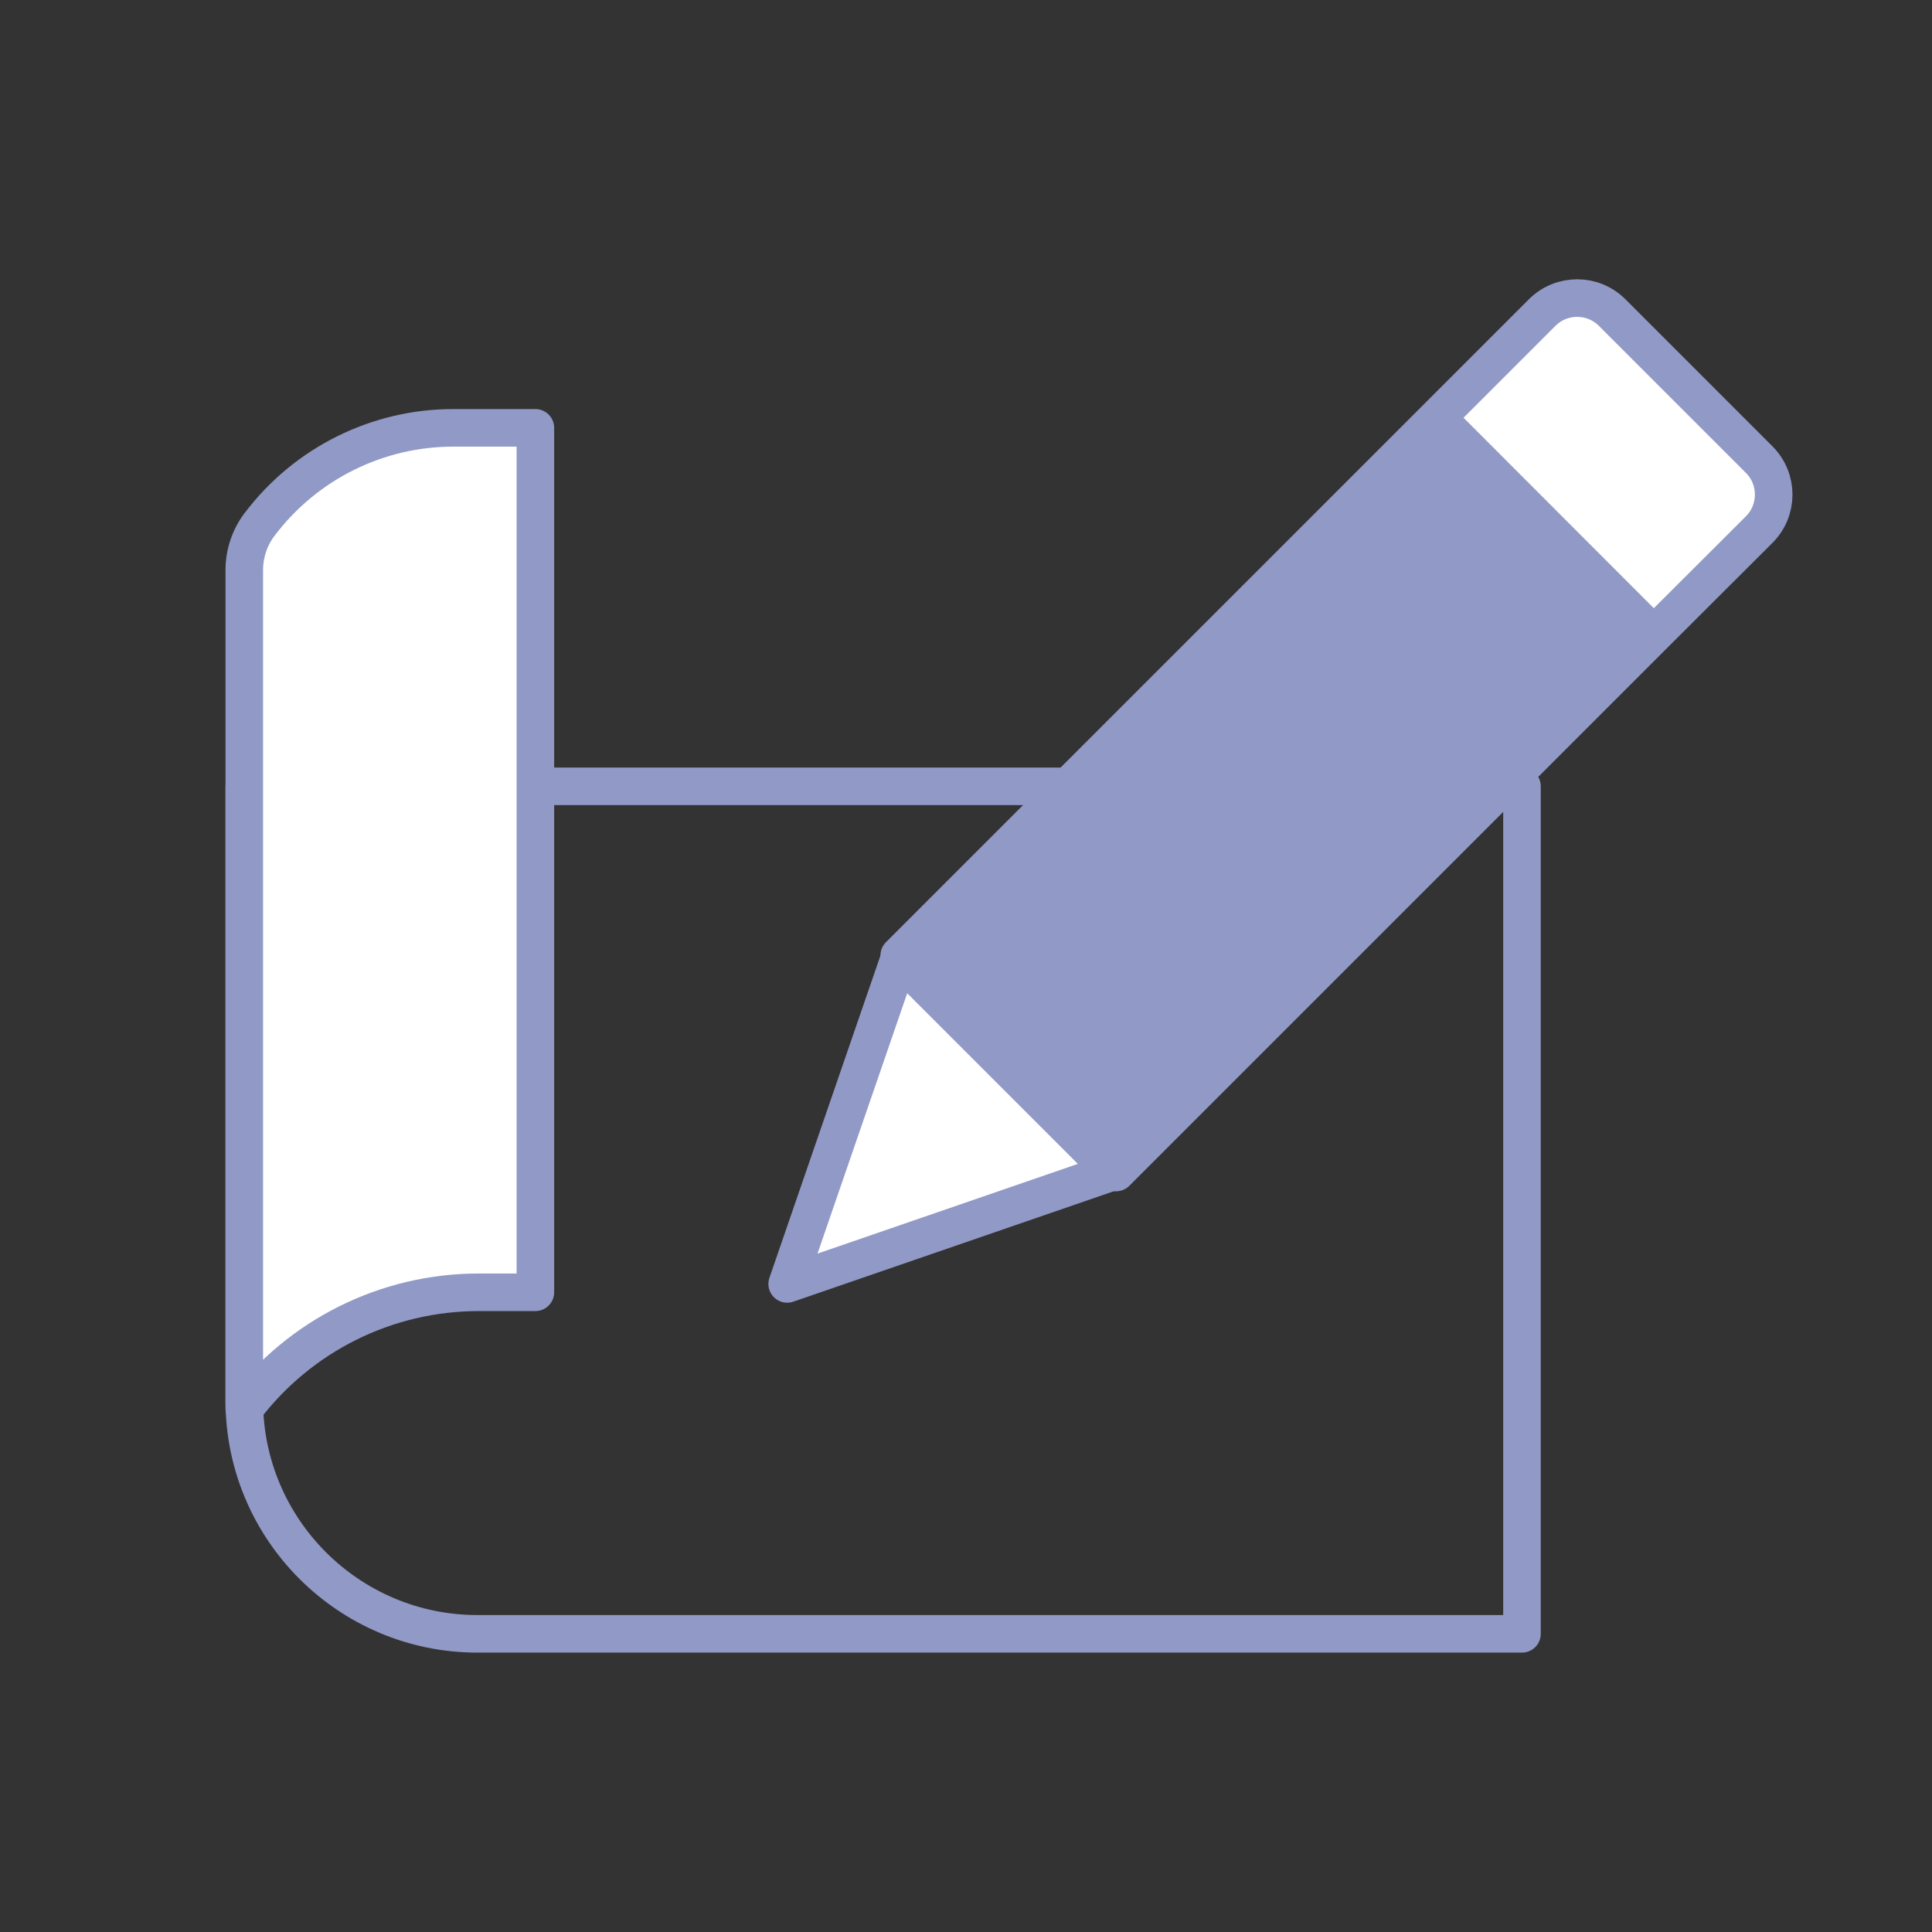 <?xml version="1.0" encoding="UTF-8"?>
<svg id="_レイヤー_1" data-name="レイヤー 1" xmlns="http://www.w3.org/2000/svg" viewBox="0 0 90 90">
  <rect x="0" y="0" width="90" height="90" fill="#333333" stroke="none"/>
  <defs>
    <style>
      .cls-1, .cls-2 {
        fill: #fff;
      }

      .cls-3 {
        fill: none;
      }

      .cls-3, .cls-2 {
        stroke: #9199c6;
        stroke-linecap: round;
        stroke-linejoin: round;
        stroke-width: 1.75px;
      }

      .cls-4 {
        fill: #9199c6;
      }
    </style>
  </defs>
  <path class="cls-3" d="M11.38,36.63h59.52v39.48H22.24c-5.99,0-10.86-4.87-10.86-10.86v-28.62h0Z"/>
  <path class="cls-2" d="M12.09,24.43h0c-.46.61-.71,1.36-.71,2.12v39.08h0c2.59-3.42,6.63-5.43,10.92-5.43h2.64s0-40.27,0-40.27h-3.82c-3.54,0-6.88,1.66-9.02,4.49Z"/>
  <g>
    <g>
      <path class="cls-1" d="M81.95,21.41c.9.9.9,2.36,0,3.26l-4.91,4.9-.08-.08-9.94-9.95-.08-.08,4.9-4.9c.9-.9,2.36-.9,3.26,0l6.85,6.85Z"/>
      <polygon class="cls-4" points="77.04 29.57 51.99 54.62 41.89 44.51 66.94 19.46 67.02 19.54 76.96 29.49 77.04 29.57"/>
      <polygon class="cls-1" points="51.82 54.59 36.67 59.81 41.89 44.66 51.82 54.59"/>
    </g>
    <g>
      <path class="cls-3" d="M77.04,29.57l-25.05,25.05-10.1-10.11,25.05-25.05,4.9-4.9c.9-.9,2.36-.9,3.26,0l6.85,6.85c.9.9.9,2.36,0,3.26l-4.91,4.9Z"/>
      <polygon class="cls-3" points="36.67 59.81 51.82 54.59 41.89 44.66 36.67 59.81"/>
      <line class="cls-3" x1="67.02" y1="19.54" x2="76.96" y2="29.49"/>
    </g>
  </g>
</svg>